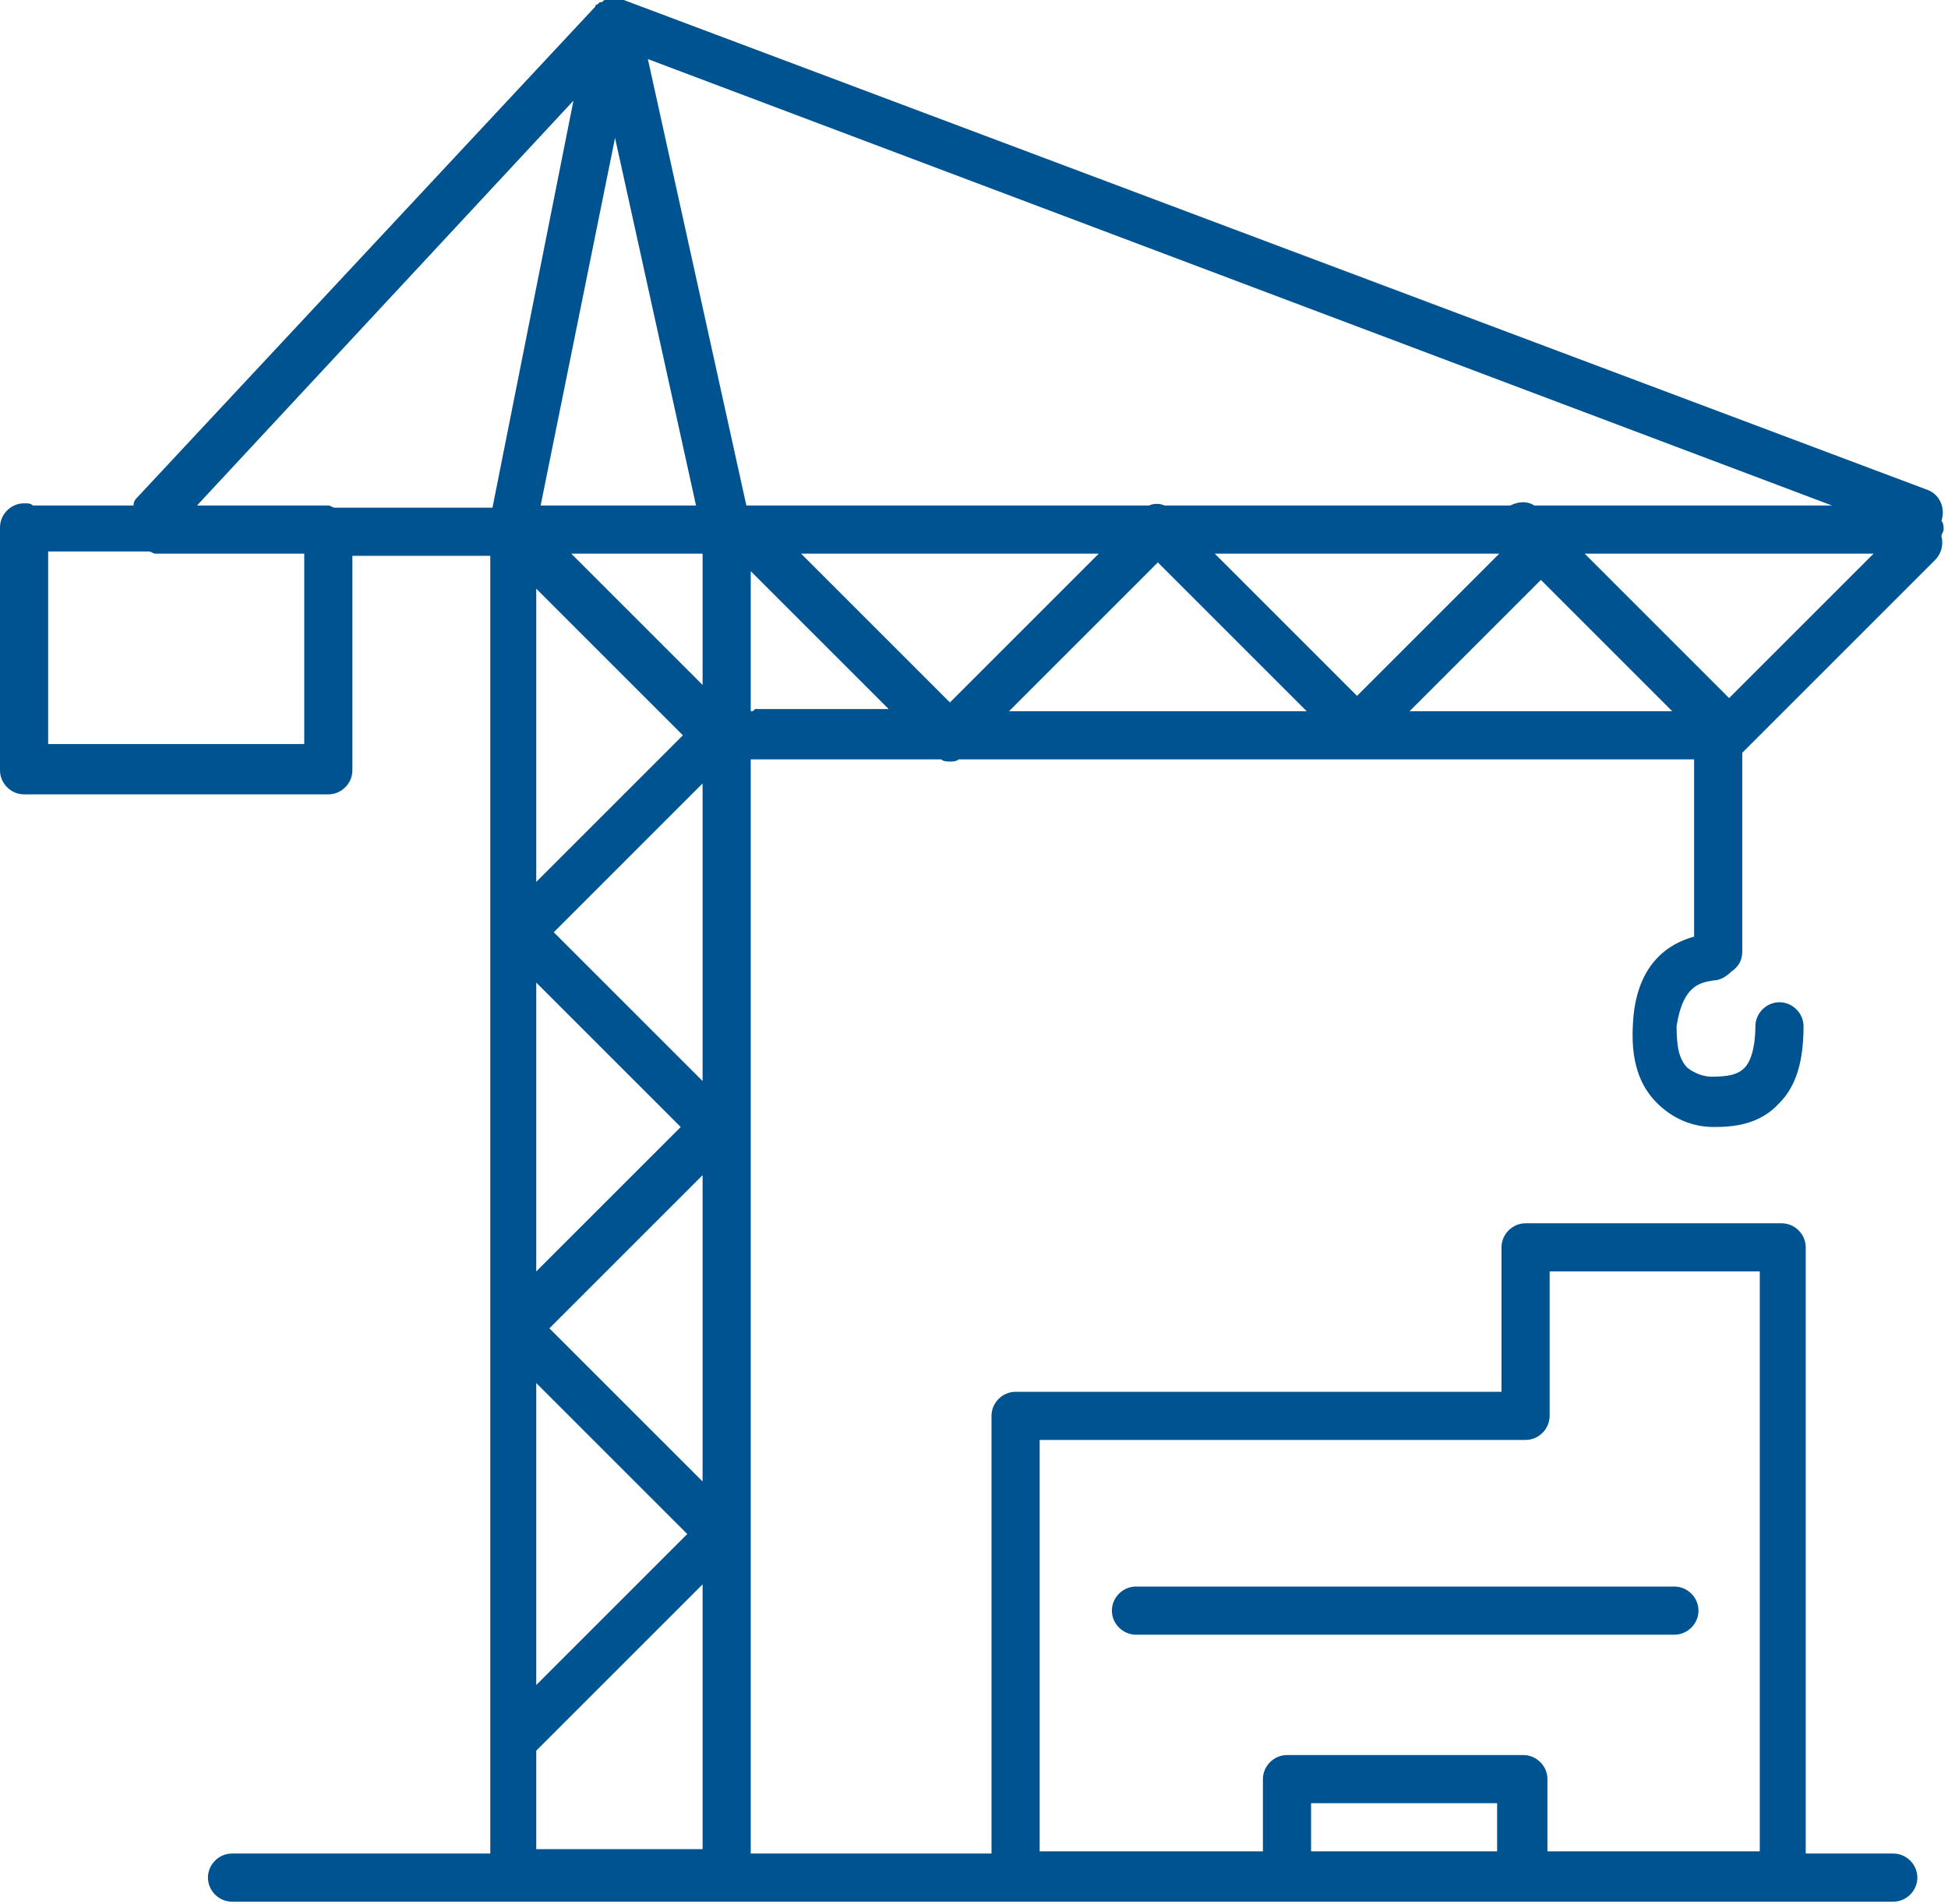 <svg width="89" height="87" viewBox="0 0 89 87" fill="none" xmlns="http://www.w3.org/2000/svg">
<g clip-path="url(#clip0_1_2)">
<path d="M76.5 74.7C77.1 74.7 77.6 74.2 77.6 73.6C77.6 73 77.1 72.5 76.5 72.5H51.9C51.3 72.5 50.8 73 50.8 73.6C50.8 74.2 51.3 74.7 51.9 74.7H76.5Z" fill="#005391"/>
<path d="M78.3 44.8C78.6 44.8 78.9 44.6 79.1 44.4C79.4 44.2 79.6 43.9 79.6 43.5V34.4L88.4 25.6C88.7 25.3 88.8 24.9 88.7 24.5C88.7 24.4 88.8 24.3 88.8 24.2C88.8 24.1 88.8 23.9 88.7 23.8C88.9 23.2 88.6 22.6 88.1 22.4L28.5 0H27.7C27.6 0 27.6 -9.68575e-08 27.5 0.1H27.4L27.3 0.2C27.3 0.2 27.2 0.2 27.2 0.3L6.3 22.7C6.2 22.8 6.1 22.9 6.1 23.1H1.5C1.4 23 1.3 23 1.1 23C0.5 23 0 23.5 0 24.1V35.2C0 35.8 0.5 36.3 1.1 36.3H15C15.6 36.3 16.1 35.8 16.1 35.2V25.4H22.4V84.7H10.6C10 84.7 9.5 85.2 9.5 85.8C9.5 86.4 10 86.9 10.6 86.9H86.5C87.1 86.9 87.6 86.4 87.6 85.8C87.6 85.2 87.1 84.7 86.5 84.7H82.5V57C82.5 56.4 82 55.9 81.4 55.9H69.7C69.1 55.9 68.6 56.4 68.6 57V63.6H46.4C45.8 63.6 45.3 64.1 45.3 64.7V84.7H34.3V34.7H43C43.1 34.8 43.3 34.8 43.4 34.8C43.5 34.8 43.7 34.8 43.8 34.7H77.4V42.8C76.3 43.1 74.7 44 74.6 46.9C74.5 48.8 75.1 49.8 75.7 50.4C76.4 51.1 77.3 51.5 78.3 51.5C79.2 51.5 80.4 51.4 81.3 50.4C82.1 49.6 82.4 48.4 82.4 46.9C82.4 46.3 81.9 45.8 81.3 45.8C80.7 45.8 80.2 46.3 80.2 46.9C80.2 47.5 80.1 48.4 79.7 48.8C79.4 49.1 79 49.2 78.2 49.2C77.9 49.2 77.5 49.1 77.1 48.8C76.7 48.4 76.6 47.8 76.6 46.9C76.9 44.9 77.8 44.9 78.3 44.8ZM79 31.9L72.4 25.3H85.6L79 31.9ZM68.5 25.3L62 31.8L55.5 25.3H68.5ZM70.1 23.1C69.8 22.9 69.4 22.9 69 23.1H53.2C53 23 52.7 23 52.5 23.1H34.1L29.6 2.7L83.7 23.1H70.1ZM24.5 44.9L31.1 51.5L24.5 58.1V44.9ZM32.1 53.7V67.7L25.1 60.7L32.1 53.7ZM25.3 42.6L32.1 35.8V49.4L25.3 42.6ZM26.1 25.3H32.1V31.3L26.1 25.3ZM31.8 23.1H24.7L28.1 6.3L31.8 23.1ZM31.2 33.6L24.5 40.3V26.9L31.2 33.6ZM24.5 63.2L31.4 70.1L24.5 77V63.2ZM50.2 25.3L43.4 32.1L36.6 25.3H50.2ZM52.9 25.7L59.7 32.5H46.1L52.9 25.7ZM70.4 26.5L76.4 32.5H64.4L70.4 26.5ZM26.2 4.6L22.5 23.2H15.3C15.2 23.2 15.1 23.1 15 23.1H9L26.2 4.6ZM13.9 34H2.2V25.2H6.8C6.9 25.2 7 25.3 7.1 25.3H13.9V34ZM59.9 82.4H68.4V84.6H59.9V82.4ZM47.5 65.8H69.7C70.3 65.8 70.8 65.3 70.8 64.7V58.1H80.4V84.6H70.7V81.3C70.7 80.7 70.2 80.2 69.6 80.2H58.8C58.2 80.2 57.7 80.7 57.7 81.3V84.6H47.5V65.8ZM24.5 84.6V80L32.1 72.4V84.5H24.5V84.6ZM34.3 32.5V26.1L40.6 32.4H34.5C34.4 32.5 34.4 32.5 34.3 32.5Z" fill="#005391"/>
</g>
<defs>
<clipPath id="clip0_1_2">
<rect width="88.8" height="86.9" fill="white"/>
</clipPath>
</defs>
</svg>
